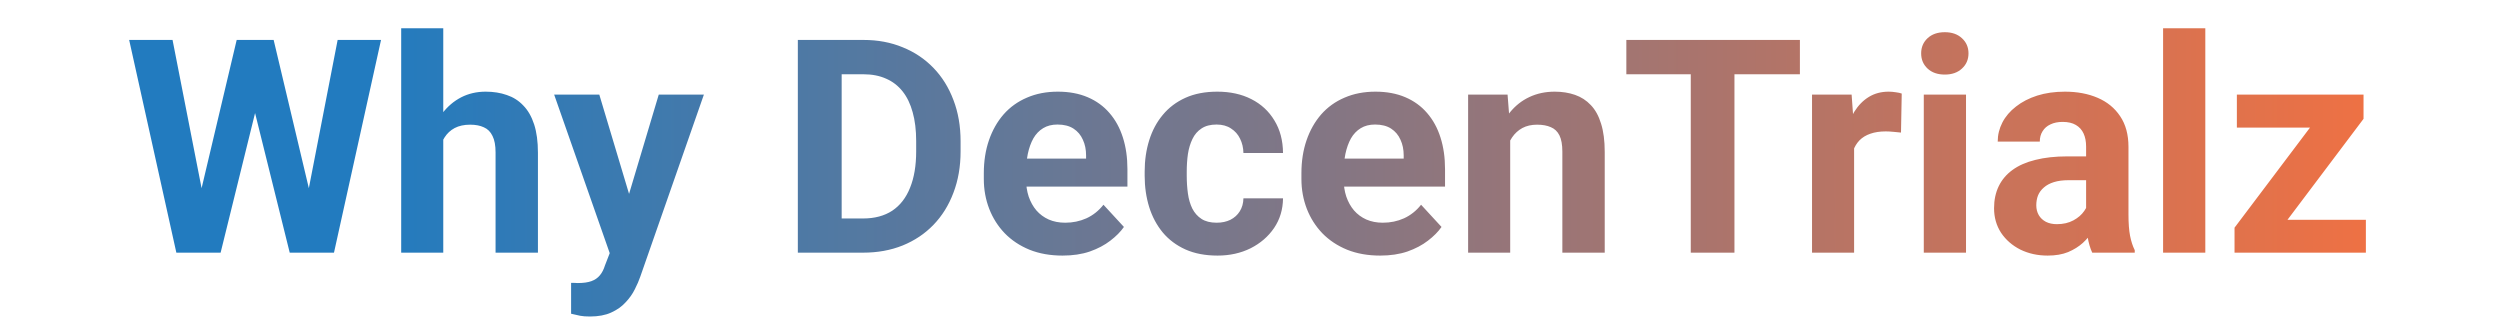 <svg width="376" height="48" viewBox="0 0 376 48" fill="none" xmlns="http://www.w3.org/2000/svg">
<path d="M29.226 32.924L35.598 6.008H39.157L39.97 10.49L33.181 38H29.357L29.226 32.924ZM25.952 6.008L31.225 32.924L30.786 38H26.523L19.426 6.008H25.952ZM45.573 32.815L50.781 6.008H57.307L50.231 38H45.969L45.573 32.815ZM41.157 6.008L47.573 33.034L47.397 38H43.574L36.74 10.468L37.619 6.008H41.157ZM66.667 4.25V38H60.339V4.25H66.667ZM65.766 25.278H64.03C64.045 23.623 64.265 22.099 64.689 20.707C65.114 19.301 65.722 18.085 66.513 17.06C67.304 16.02 68.249 15.214 69.348 14.643C70.461 14.072 71.691 13.786 73.039 13.786C74.211 13.786 75.273 13.955 76.225 14.291C77.192 14.614 78.019 15.141 78.708 15.873C79.411 16.591 79.953 17.536 80.334 18.708C80.715 19.88 80.905 21.301 80.905 22.971V38H74.533V22.927C74.533 21.872 74.379 21.044 74.072 20.444C73.779 19.829 73.347 19.396 72.775 19.148C72.219 18.884 71.53 18.752 70.71 18.752C69.802 18.752 69.025 18.92 68.381 19.257C67.751 19.594 67.246 20.063 66.865 20.664C66.484 21.25 66.206 21.938 66.03 22.729C65.854 23.52 65.766 24.37 65.766 25.278ZM92.77 35.319L99.077 14.226H105.866L96.308 41.581C96.103 42.182 95.825 42.827 95.473 43.515C95.136 44.204 94.675 44.855 94.089 45.471C93.518 46.101 92.793 46.613 91.914 47.009C91.049 47.404 89.987 47.602 88.728 47.602C88.127 47.602 87.636 47.565 87.255 47.492C86.874 47.419 86.42 47.316 85.893 47.185V42.548C86.054 42.548 86.223 42.548 86.398 42.548C86.574 42.563 86.743 42.57 86.904 42.57C87.739 42.57 88.42 42.475 88.947 42.285C89.475 42.094 89.899 41.801 90.222 41.406C90.544 41.025 90.8 40.527 90.991 39.912L92.77 35.319ZM90.134 14.226L95.297 31.452L96.198 38.154L91.892 38.615L83.344 14.226H90.134ZM129.816 38H122.851L122.895 32.858H129.816C131.545 32.858 133.002 32.47 134.189 31.694C135.375 30.903 136.269 29.753 136.87 28.244C137.485 26.735 137.792 24.912 137.792 22.773V21.213C137.792 19.572 137.617 18.129 137.265 16.884C136.928 15.639 136.423 14.592 135.749 13.742C135.075 12.893 134.248 12.255 133.266 11.831C132.285 11.391 131.157 11.171 129.882 11.171H122.719V6.008H129.882C132.021 6.008 133.977 6.374 135.749 7.106C137.536 7.824 139.082 8.857 140.385 10.205C141.689 11.552 142.692 13.164 143.396 15.039C144.113 16.899 144.472 18.972 144.472 21.257V22.773C144.472 25.044 144.113 27.116 143.396 28.991C142.692 30.866 141.689 32.477 140.385 33.825C139.096 35.158 137.551 36.191 135.749 36.923C133.962 37.641 131.984 38 129.816 38ZM126.586 6.008V38H119.995V6.008H126.586ZM159.809 38.44C157.963 38.44 156.308 38.147 154.843 37.56C153.378 36.96 152.133 36.132 151.108 35.078C150.097 34.023 149.321 32.8 148.779 31.408C148.237 30.002 147.966 28.508 147.966 26.926V26.047C147.966 24.245 148.222 22.597 148.735 21.103C149.248 19.609 149.98 18.312 150.932 17.214C151.899 16.115 153.071 15.273 154.448 14.687C155.825 14.086 157.377 13.786 159.106 13.786C160.791 13.786 162.285 14.065 163.588 14.621C164.892 15.178 165.983 15.969 166.862 16.994C167.756 18.02 168.43 19.25 168.884 20.686C169.338 22.106 169.565 23.689 169.565 25.432V28.068H150.668V23.85H163.347V23.366C163.347 22.487 163.186 21.704 162.863 21.015C162.556 20.312 162.087 19.755 161.457 19.345C160.827 18.935 160.021 18.73 159.04 18.73C158.205 18.73 157.487 18.913 156.887 19.279C156.286 19.645 155.795 20.158 155.415 20.817C155.048 21.477 154.77 22.253 154.58 23.146C154.404 24.025 154.316 24.992 154.316 26.047V26.926C154.316 27.878 154.448 28.757 154.711 29.562C154.99 30.368 155.378 31.064 155.876 31.65C156.389 32.236 157.004 32.69 157.722 33.012C158.454 33.334 159.282 33.496 160.205 33.496C161.347 33.496 162.409 33.276 163.391 32.836C164.387 32.382 165.244 31.701 165.961 30.793L169.038 34.133C168.54 34.851 167.858 35.539 166.994 36.198C166.145 36.857 165.119 37.399 163.918 37.824C162.717 38.234 161.347 38.44 159.809 38.44ZM182.99 33.496C183.767 33.496 184.455 33.349 185.056 33.056C185.656 32.748 186.125 32.324 186.462 31.782C186.813 31.225 186.997 30.573 187.011 29.826H192.966C192.951 31.496 192.504 32.983 191.625 34.287C190.747 35.576 189.567 36.594 188.088 37.341C186.608 38.073 184.953 38.44 183.122 38.44C181.276 38.44 179.665 38.132 178.288 37.517C176.926 36.901 175.791 36.052 174.882 34.968C173.974 33.869 173.293 32.595 172.839 31.145C172.385 29.68 172.158 28.112 172.158 26.442V25.805C172.158 24.121 172.385 22.553 172.839 21.103C173.293 19.638 173.974 18.364 174.882 17.28C175.791 16.181 176.926 15.324 178.288 14.709C179.65 14.094 181.247 13.786 183.078 13.786C185.026 13.786 186.733 14.16 188.198 14.907C189.677 15.654 190.834 16.723 191.669 18.115C192.519 19.492 192.951 21.125 192.966 23.015H187.011C186.997 22.224 186.828 21.506 186.506 20.861C186.198 20.217 185.744 19.704 185.144 19.323C184.558 18.928 183.833 18.73 182.968 18.73C182.045 18.73 181.291 18.928 180.705 19.323C180.119 19.704 179.665 20.231 179.343 20.905C179.021 21.564 178.793 22.319 178.662 23.169C178.544 24.003 178.486 24.882 178.486 25.805V26.442C178.486 27.365 178.544 28.252 178.662 29.101C178.779 29.951 178.999 30.705 179.321 31.364C179.658 32.023 180.119 32.544 180.705 32.924C181.291 33.305 182.053 33.496 182.99 33.496ZM207.578 38.44C205.732 38.44 204.077 38.147 202.612 37.56C201.147 36.96 199.902 36.132 198.876 35.078C197.866 34.023 197.089 32.8 196.547 31.408C196.005 30.002 195.734 28.508 195.734 26.926V26.047C195.734 24.245 195.991 22.597 196.503 21.103C197.016 19.609 197.749 18.312 198.701 17.214C199.667 16.115 200.839 15.273 202.216 14.687C203.593 14.086 205.146 13.786 206.875 13.786C208.559 13.786 210.053 14.065 211.357 14.621C212.661 15.178 213.752 15.969 214.631 16.994C215.524 18.02 216.198 19.25 216.652 20.686C217.106 22.106 217.333 23.689 217.333 25.432V28.068H198.437V23.85H211.115V23.366C211.115 22.487 210.954 21.704 210.632 21.015C210.324 20.312 209.855 19.755 209.226 19.345C208.596 18.935 207.79 18.73 206.809 18.73C205.974 18.73 205.256 18.913 204.655 19.279C204.055 19.645 203.564 20.158 203.183 20.817C202.817 21.477 202.539 22.253 202.348 23.146C202.172 24.025 202.084 24.992 202.084 26.047V26.926C202.084 27.878 202.216 28.757 202.48 29.562C202.758 30.368 203.146 31.064 203.645 31.65C204.157 32.236 204.772 32.69 205.49 33.012C206.223 33.334 207.05 33.496 207.973 33.496C209.116 33.496 210.178 33.276 211.159 32.836C212.155 32.382 213.012 31.701 213.73 30.793L216.806 34.133C216.308 34.851 215.627 35.539 214.763 36.198C213.913 36.857 212.888 37.399 211.687 37.824C210.485 38.234 209.116 38.44 207.578 38.44ZM227.133 19.301V38H220.805V14.226H226.738L227.133 19.301ZM226.21 25.278H224.497C224.497 23.52 224.724 21.938 225.178 20.532C225.632 19.111 226.269 17.902 227.089 16.906C227.91 15.896 228.884 15.127 230.012 14.599C231.154 14.057 232.429 13.786 233.835 13.786C234.948 13.786 235.966 13.947 236.889 14.27C237.812 14.592 238.603 15.104 239.262 15.808C239.936 16.511 240.449 17.441 240.8 18.598C241.167 19.755 241.35 21.169 241.35 22.839V38H234.978V22.817C234.978 21.762 234.831 20.942 234.538 20.356C234.245 19.77 233.813 19.36 233.242 19.125C232.685 18.877 231.997 18.752 231.176 18.752C230.327 18.752 229.587 18.92 228.957 19.257C228.342 19.594 227.829 20.063 227.419 20.664C227.023 21.25 226.723 21.938 226.518 22.729C226.313 23.52 226.21 24.37 226.21 25.278ZM260.861 6.008V38H254.292V6.008H260.861ZM270.705 6.008V11.171H244.602V6.008H270.705ZM278.857 19.411V38H272.529V14.226H278.483L278.857 19.411ZM286.02 14.072L285.91 19.939C285.603 19.895 285.229 19.858 284.79 19.829C284.365 19.785 283.977 19.763 283.625 19.763C282.731 19.763 281.955 19.88 281.296 20.114C280.651 20.334 280.109 20.664 279.67 21.103C279.245 21.543 278.923 22.077 278.703 22.707C278.498 23.337 278.381 24.055 278.352 24.86L277.077 24.465C277.077 22.927 277.231 21.513 277.539 20.224C277.846 18.92 278.293 17.785 278.879 16.818C279.479 15.852 280.212 15.104 281.076 14.577C281.94 14.05 282.929 13.786 284.042 13.786C284.394 13.786 284.753 13.815 285.119 13.874C285.485 13.918 285.786 13.984 286.02 14.072ZM295.688 14.226V38H289.338V14.226H295.688ZM288.942 8.029C288.942 7.106 289.265 6.345 289.909 5.744C290.554 5.144 291.418 4.843 292.502 4.843C293.571 4.843 294.428 5.144 295.073 5.744C295.732 6.345 296.062 7.106 296.062 8.029C296.062 8.952 295.732 9.714 295.073 10.315C294.428 10.915 293.571 11.215 292.502 11.215C291.418 11.215 290.554 10.915 289.909 10.315C289.265 9.714 288.942 8.952 288.942 8.029ZM313.75 32.639V22.048C313.75 21.286 313.625 20.634 313.376 20.092C313.127 19.536 312.739 19.104 312.211 18.796C311.699 18.488 311.032 18.334 310.212 18.334C309.509 18.334 308.901 18.459 308.388 18.708C307.875 18.942 307.48 19.287 307.202 19.741C306.923 20.18 306.784 20.7 306.784 21.301H300.456C300.456 20.29 300.69 19.331 301.159 18.422C301.628 17.514 302.309 16.716 303.203 16.027C304.096 15.324 305.158 14.775 306.389 14.379C307.634 13.984 309.025 13.786 310.563 13.786C312.409 13.786 314.05 14.094 315.485 14.709C316.921 15.324 318.049 16.247 318.869 17.477C319.704 18.708 320.122 20.246 320.122 22.092V32.265C320.122 33.569 320.202 34.638 320.363 35.473C320.524 36.294 320.759 37.011 321.066 37.627V38H314.672C314.365 37.355 314.13 36.55 313.969 35.583C313.823 34.602 313.75 33.62 313.75 32.639ZM314.584 23.52L314.628 27.102H311.091C310.256 27.102 309.531 27.197 308.916 27.387C308.3 27.578 307.795 27.849 307.399 28.2C307.004 28.537 306.711 28.933 306.521 29.387C306.345 29.841 306.257 30.339 306.257 30.881C306.257 31.423 306.381 31.914 306.63 32.353C306.879 32.778 307.238 33.115 307.707 33.364C308.176 33.598 308.725 33.715 309.355 33.715C310.307 33.715 311.135 33.525 311.838 33.144C312.541 32.763 313.083 32.294 313.464 31.738C313.859 31.181 314.064 30.654 314.079 30.156L315.749 32.836C315.515 33.437 315.192 34.06 314.782 34.704C314.387 35.349 313.881 35.956 313.266 36.528C312.651 37.084 311.911 37.546 311.047 37.912C310.183 38.264 309.157 38.44 307.971 38.44C306.462 38.44 305.092 38.139 303.862 37.539C302.646 36.923 301.679 36.081 300.961 35.012C300.258 33.928 299.907 32.697 299.907 31.32C299.907 30.075 300.141 28.969 300.61 28.002C301.079 27.036 301.767 26.223 302.675 25.564C303.598 24.89 304.748 24.384 306.125 24.047C307.502 23.696 309.099 23.52 310.915 23.52H314.584ZM331.679 4.25V38H325.329V4.25H331.679ZM355.827 33.056V38H337.766V33.056H355.827ZM355.476 17.873L340.314 38H336.074V34.243L351.169 14.226H355.476V17.873ZM353.234 14.226V19.191H336.425V14.226H353.234Z" fill="url(#paint0_linear_3595_108229)"/>
<defs>
<linearGradient id="paint0_linear_3595_108229" x1="18.5" y1="22.5" x2="357.5" y2="22.5" gradientUnits="userSpaceOnUse">
<stop offset="0.111" stop-color="#227BBF"/>
<stop offset="1" stop-color="#EF7143"/>
</linearGradient>
</defs>
</svg>
